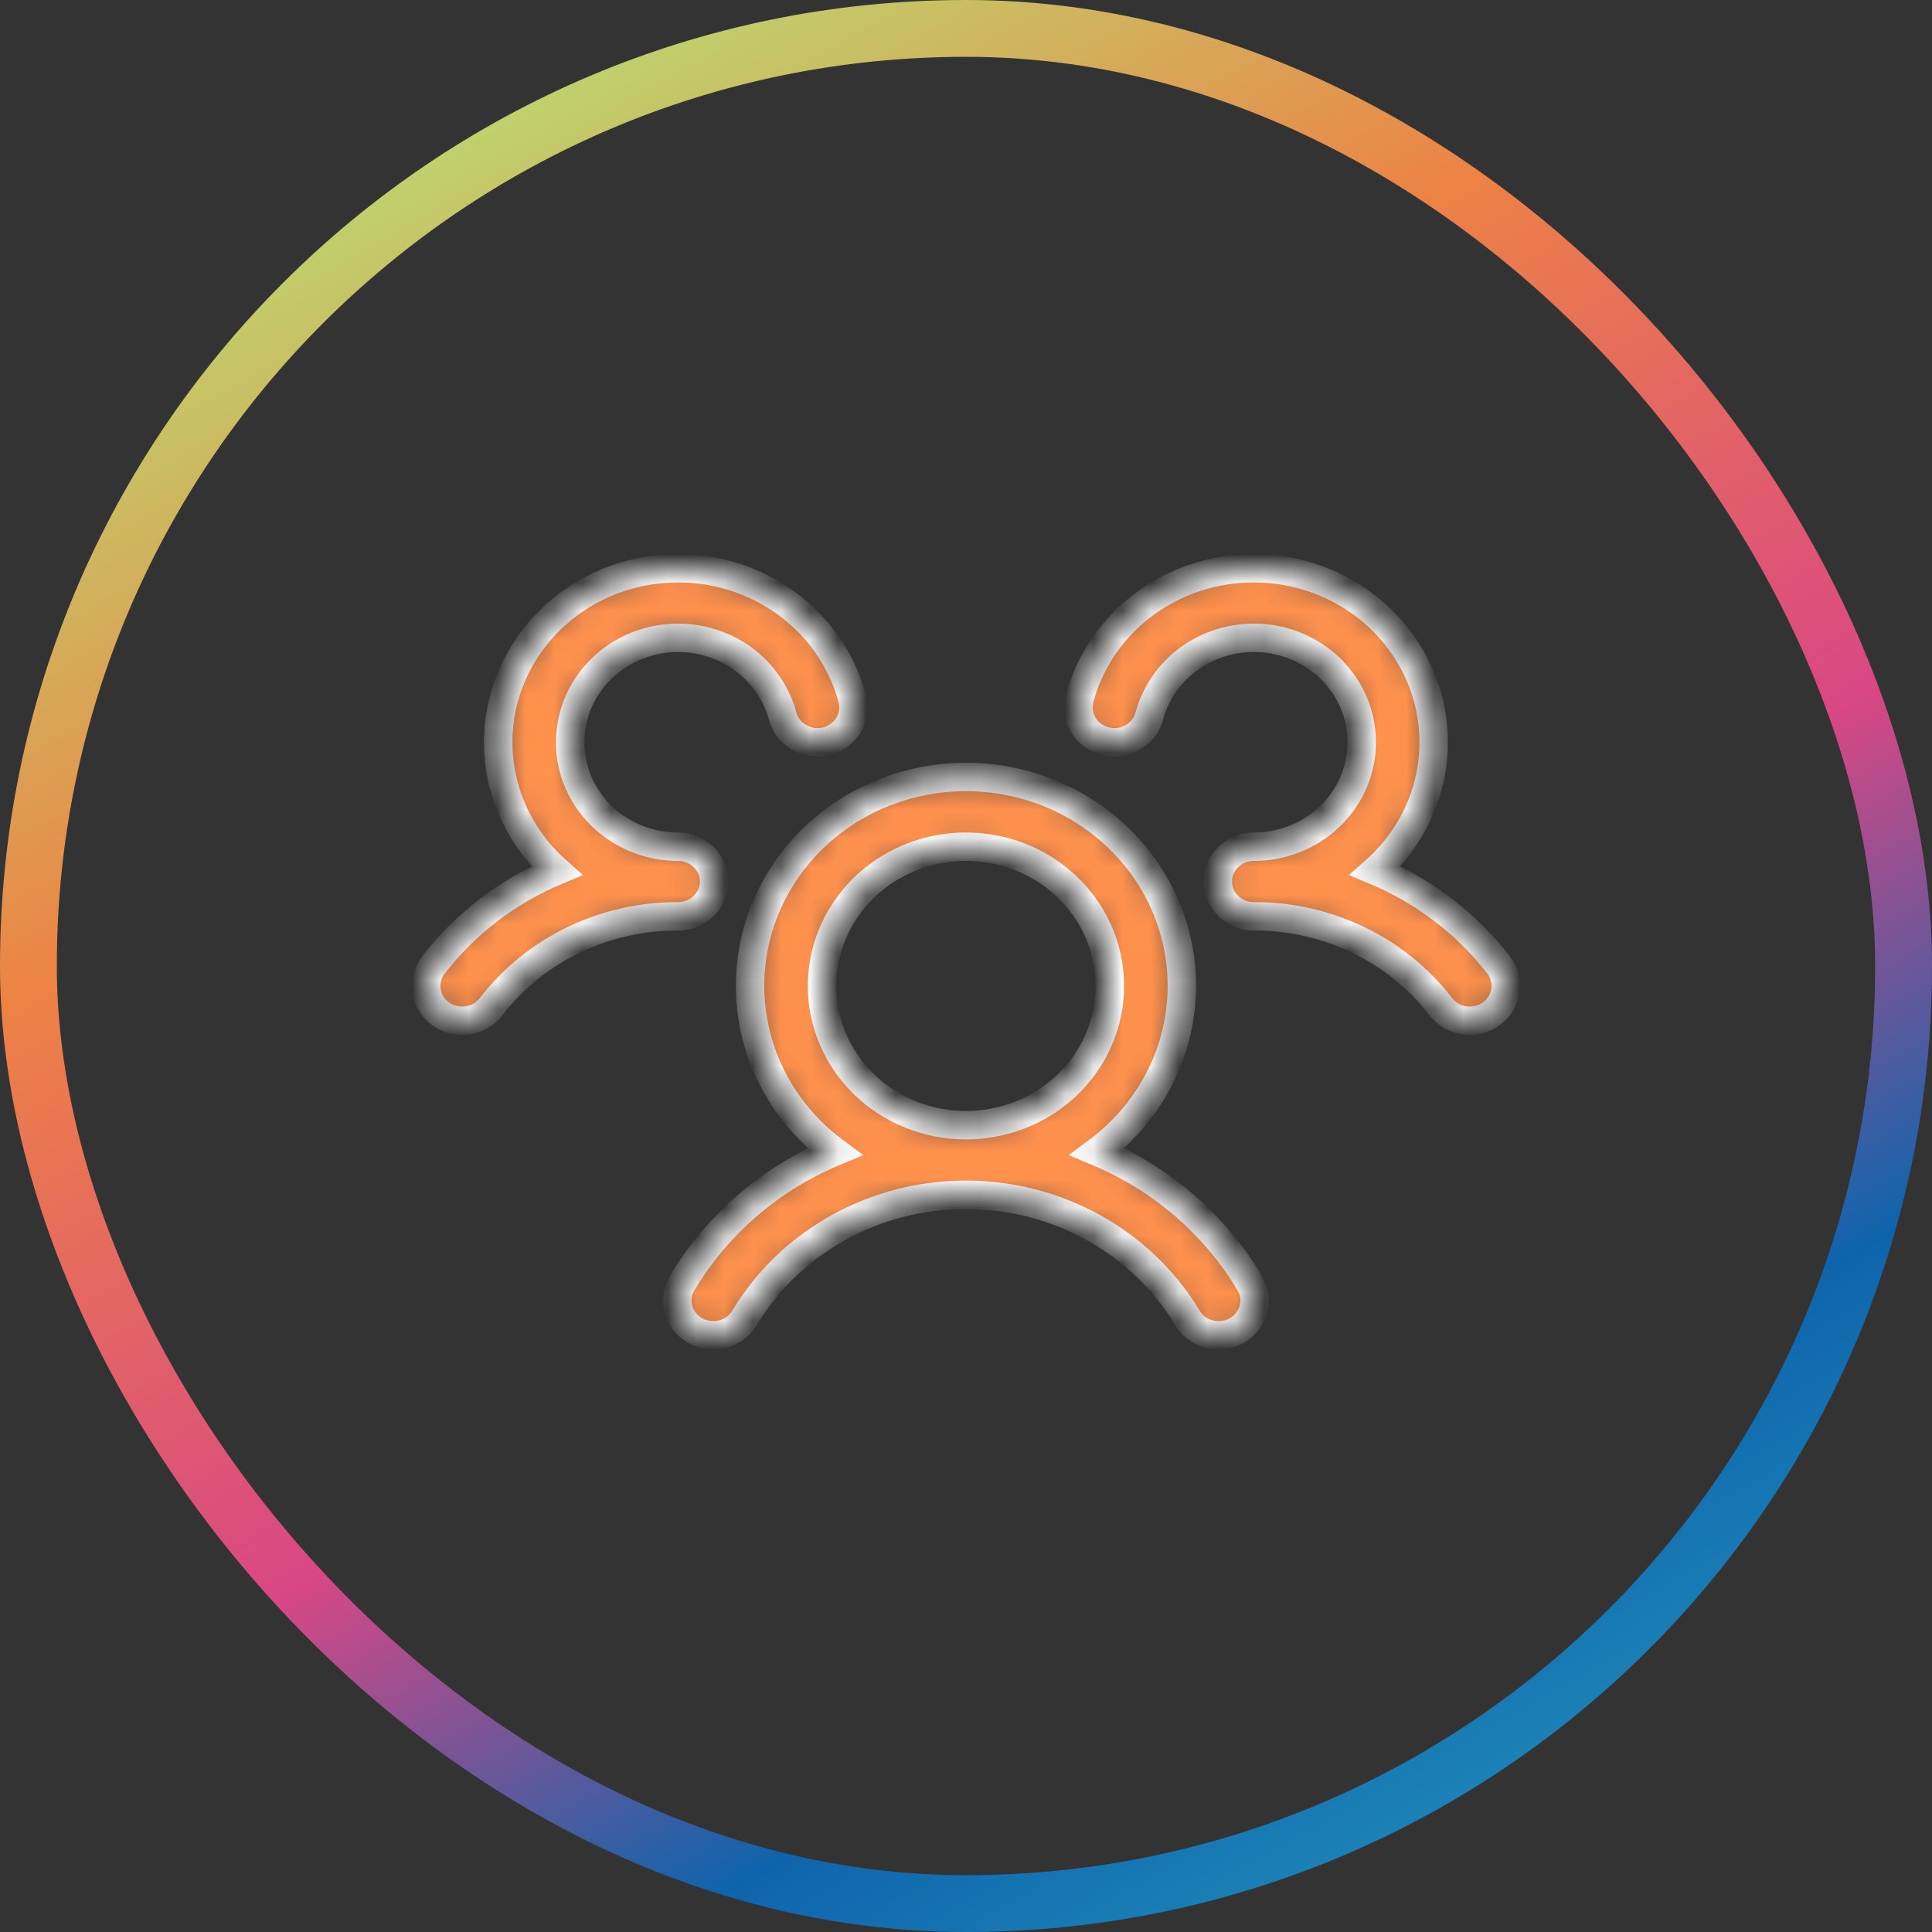 <svg xmlns="http://www.w3.org/2000/svg" fill="none" viewBox="0 0 68 68" height="68" width="68">
<rect x="0" y="0" width="68" height="68" fill="#333333" stroke="none"/>
<rect stroke-width="2" stroke="url(#paint0_linear_23548_4129)" rx="33" height="66" width="66" y="1" x="1"></rect>
<mask fill="white" id="path-2-inside-1_23548_4129">
<path d="M52.49 35.682C52.356 35.779 52.205 35.849 52.044 35.889C51.883 35.929 51.715 35.938 51.551 35.915C51.386 35.892 51.227 35.839 51.084 35.757C50.941 35.675 50.816 35.566 50.717 35.438C49.953 34.445 48.959 33.639 47.816 33.086C46.672 32.533 45.409 32.247 44.13 32.252C43.882 32.252 43.638 32.181 43.43 32.047C43.223 31.914 43.061 31.725 42.964 31.503C42.898 31.352 42.864 31.19 42.864 31.026C42.864 30.863 42.898 30.701 42.964 30.55C43.061 30.328 43.223 30.139 43.43 30.005C43.638 29.872 43.882 29.801 44.13 29.801C44.841 29.801 45.538 29.608 46.141 29.244C46.744 28.881 47.229 28.361 47.542 27.743C47.855 27.126 47.982 26.436 47.91 25.752C47.838 25.068 47.569 24.418 47.134 23.874C46.699 23.331 46.115 22.916 45.448 22.677C44.782 22.439 44.059 22.386 43.363 22.525C42.667 22.664 42.026 22.988 41.511 23.462C40.996 23.936 40.629 24.541 40.451 25.206C40.41 25.362 40.337 25.509 40.237 25.637C40.137 25.766 40.011 25.874 39.868 25.956C39.725 26.038 39.566 26.091 39.401 26.114C39.237 26.136 39.069 26.127 38.908 26.087C38.747 26.047 38.595 25.976 38.462 25.879C38.329 25.782 38.217 25.661 38.133 25.523C38.048 25.384 37.993 25.23 37.97 25.071C37.946 24.912 37.956 24.749 37.997 24.594C38.244 23.671 38.71 22.816 39.358 22.098C40.006 21.379 40.818 20.817 41.73 20.456C42.643 20.095 43.629 19.945 44.612 20.018C45.594 20.091 46.546 20.384 47.391 20.875C48.235 21.366 48.95 22.042 49.477 22.847C50.005 23.652 50.331 24.566 50.429 25.514C50.528 26.463 50.396 27.421 50.045 28.311C49.693 29.202 49.132 30.001 48.405 30.645C50.127 31.366 51.624 32.511 52.748 33.966C52.847 34.095 52.92 34.242 52.961 34.398C53.002 34.554 53.011 34.716 52.987 34.876C52.963 35.035 52.907 35.189 52.821 35.327C52.736 35.465 52.623 35.586 52.49 35.682ZM43.959 45.117C44.051 45.257 44.113 45.413 44.14 45.576C44.168 45.739 44.161 45.906 44.121 46.066C44.08 46.227 44.006 46.378 43.904 46.51C43.801 46.642 43.672 46.753 43.525 46.836C43.377 46.918 43.213 46.971 43.043 46.991C42.874 47.011 42.702 46.998 42.538 46.952C42.374 46.905 42.221 46.828 42.089 46.723C41.957 46.618 41.848 46.489 41.769 46.343C40.971 45.036 39.834 43.953 38.472 43.2C37.109 42.448 35.567 42.052 33.998 42.052C32.429 42.052 30.887 42.448 29.525 43.2C28.162 43.953 27.026 45.036 26.228 46.343C26.149 46.489 26.04 46.618 25.908 46.723C25.776 46.828 25.623 46.905 25.459 46.952C25.295 46.998 25.123 47.011 24.953 46.991C24.784 46.971 24.62 46.918 24.472 46.836C24.324 46.753 24.195 46.642 24.093 46.51C23.99 46.378 23.916 46.227 23.876 46.066C23.835 45.906 23.828 45.739 23.856 45.576C23.884 45.413 23.945 45.257 24.037 45.117C25.265 43.076 27.137 41.47 29.379 40.535C28.117 39.6 27.191 38.307 26.728 36.837C26.266 35.367 26.291 33.793 26.801 32.338C27.311 30.882 28.279 29.618 29.57 28.723C30.861 27.827 32.41 27.346 33.998 27.346C35.587 27.346 37.135 27.827 38.426 28.723C39.717 29.618 40.686 30.882 41.196 32.338C41.705 33.793 41.731 35.367 41.269 36.837C40.806 38.307 39.879 39.6 38.618 40.535C40.859 41.47 42.732 43.076 43.959 45.117ZM33.998 39.603C35 39.603 35.98 39.316 36.813 38.778C37.646 38.239 38.295 37.474 38.679 36.578C39.062 35.682 39.163 34.697 38.967 33.746C38.772 32.795 38.289 31.922 37.581 31.237C36.872 30.551 35.969 30.084 34.987 29.895C34.004 29.706 32.985 29.803 32.06 30.174C31.134 30.545 30.343 31.173 29.786 31.979C29.229 32.785 28.932 33.733 28.932 34.702C28.932 36.002 29.466 37.249 30.416 38.168C31.366 39.087 32.655 39.603 33.998 39.603ZM25.133 31.026C25.133 30.701 24.999 30.39 24.762 30.16C24.524 29.93 24.202 29.801 23.866 29.801C23.155 29.801 22.459 29.608 21.856 29.244C21.253 28.881 20.768 28.361 20.455 27.743C20.142 27.126 20.014 26.436 20.087 25.752C20.159 25.068 20.428 24.418 20.863 23.874C21.298 23.331 21.882 22.916 22.549 22.677C23.215 22.439 23.937 22.386 24.633 22.525C25.329 22.664 25.971 22.988 26.486 23.462C27.001 23.936 27.368 24.541 27.545 25.206C27.629 25.521 27.839 25.791 28.129 25.956C28.418 26.121 28.764 26.168 29.089 26.087C29.414 26.006 29.693 25.803 29.864 25.523C30.035 25.243 30.083 24.908 29.999 24.594C29.753 23.671 29.287 22.816 28.639 22.098C27.991 21.379 27.178 20.817 26.266 20.456C25.354 20.095 24.367 19.945 23.385 20.018C22.402 20.091 21.451 20.384 20.606 20.875C19.761 21.366 19.047 22.042 18.519 22.847C17.992 23.652 17.666 24.566 17.567 25.514C17.469 26.463 17.6 27.421 17.952 28.311C18.303 29.202 18.865 30.001 19.592 30.645C17.871 31.367 16.376 32.512 15.254 33.966C15.052 34.226 14.965 34.552 15.013 34.874C15.06 35.196 15.238 35.487 15.506 35.682C15.775 35.877 16.113 35.961 16.446 35.915C16.778 35.869 17.078 35.697 17.28 35.438C18.044 34.445 19.037 33.639 20.181 33.086C21.325 32.533 22.587 32.247 23.866 32.252C24.202 32.252 24.524 32.123 24.762 31.893C24.999 31.663 25.133 31.351 25.133 31.026Z"></path>
</mask>
<path mask="url(#path-2-inside-1_23548_4129)" stroke="white" fill="#FF914D" d="M52.49 35.682C52.356 35.779 52.205 35.849 52.044 35.889C51.883 35.929 51.715 35.938 51.551 35.915C51.386 35.892 51.227 35.839 51.084 35.757C50.941 35.675 50.816 35.566 50.717 35.438C49.953 34.445 48.959 33.639 47.816 33.086C46.672 32.533 45.409 32.247 44.13 32.252C43.882 32.252 43.638 32.181 43.43 32.047C43.223 31.914 43.061 31.725 42.964 31.503C42.898 31.352 42.864 31.19 42.864 31.026C42.864 30.863 42.898 30.701 42.964 30.55C43.061 30.328 43.223 30.139 43.43 30.005C43.638 29.872 43.882 29.801 44.13 29.801C44.841 29.801 45.538 29.608 46.141 29.244C46.744 28.881 47.229 28.361 47.542 27.743C47.855 27.126 47.982 26.436 47.91 25.752C47.838 25.068 47.569 24.418 47.134 23.874C46.699 23.331 46.115 22.916 45.448 22.677C44.782 22.439 44.059 22.386 43.363 22.525C42.667 22.664 42.026 22.988 41.511 23.462C40.996 23.936 40.629 24.541 40.451 25.206C40.41 25.362 40.337 25.509 40.237 25.637C40.137 25.766 40.011 25.874 39.868 25.956C39.725 26.038 39.566 26.091 39.401 26.114C39.237 26.136 39.069 26.127 38.908 26.087C38.747 26.047 38.595 25.976 38.462 25.879C38.329 25.782 38.217 25.661 38.133 25.523C38.048 25.384 37.993 25.23 37.97 25.071C37.946 24.912 37.956 24.749 37.997 24.594C38.244 23.671 38.71 22.816 39.358 22.098C40.006 21.379 40.818 20.817 41.73 20.456C42.643 20.095 43.629 19.945 44.612 20.018C45.594 20.091 46.546 20.384 47.391 20.875C48.235 21.366 48.95 22.042 49.477 22.847C50.005 23.652 50.331 24.566 50.429 25.514C50.528 26.463 50.396 27.421 50.045 28.311C49.693 29.202 49.132 30.001 48.405 30.645C50.127 31.366 51.624 32.511 52.748 33.966C52.847 34.095 52.92 34.242 52.961 34.398C53.002 34.554 53.011 34.716 52.987 34.876C52.963 35.035 52.907 35.189 52.821 35.327C52.736 35.465 52.623 35.586 52.49 35.682ZM43.959 45.117C44.051 45.257 44.113 45.413 44.14 45.576C44.168 45.739 44.161 45.906 44.121 46.066C44.08 46.227 44.006 46.378 43.904 46.51C43.801 46.642 43.672 46.753 43.525 46.836C43.377 46.918 43.213 46.971 43.043 46.991C42.874 47.011 42.702 46.998 42.538 46.952C42.374 46.905 42.221 46.828 42.089 46.723C41.957 46.618 41.848 46.489 41.769 46.343C40.971 45.036 39.834 43.953 38.472 43.2C37.109 42.448 35.567 42.052 33.998 42.052C32.429 42.052 30.887 42.448 29.525 43.2C28.162 43.953 27.026 45.036 26.228 46.343C26.149 46.489 26.04 46.618 25.908 46.723C25.776 46.828 25.623 46.905 25.459 46.952C25.295 46.998 25.123 47.011 24.953 46.991C24.784 46.971 24.62 46.918 24.472 46.836C24.324 46.753 24.195 46.642 24.093 46.51C23.99 46.378 23.916 46.227 23.876 46.066C23.835 45.906 23.828 45.739 23.856 45.576C23.884 45.413 23.945 45.257 24.037 45.117C25.265 43.076 27.137 41.47 29.379 40.535C28.117 39.6 27.191 38.307 26.728 36.837C26.266 35.367 26.291 33.793 26.801 32.338C27.311 30.882 28.279 29.618 29.57 28.723C30.861 27.827 32.41 27.346 33.998 27.346C35.587 27.346 37.135 27.827 38.426 28.723C39.717 29.618 40.686 30.882 41.196 32.338C41.705 33.793 41.731 35.367 41.269 36.837C40.806 38.307 39.879 39.6 38.618 40.535C40.859 41.47 42.732 43.076 43.959 45.117ZM33.998 39.603C35 39.603 35.98 39.316 36.813 38.778C37.646 38.239 38.295 37.474 38.679 36.578C39.062 35.682 39.163 34.697 38.967 33.746C38.772 32.795 38.289 31.922 37.581 31.237C36.872 30.551 35.969 30.084 34.987 29.895C34.004 29.706 32.985 29.803 32.06 30.174C31.134 30.545 30.343 31.173 29.786 31.979C29.229 32.785 28.932 33.733 28.932 34.702C28.932 36.002 29.466 37.249 30.416 38.168C31.366 39.087 32.655 39.603 33.998 39.603ZM25.133 31.026C25.133 30.701 24.999 30.39 24.762 30.16C24.524 29.93 24.202 29.801 23.866 29.801C23.155 29.801 22.459 29.608 21.856 29.244C21.253 28.881 20.768 28.361 20.455 27.743C20.142 27.126 20.014 26.436 20.087 25.752C20.159 25.068 20.428 24.418 20.863 23.874C21.298 23.331 21.882 22.916 22.549 22.677C23.215 22.439 23.937 22.386 24.633 22.525C25.329 22.664 25.971 22.988 26.486 23.462C27.001 23.936 27.368 24.541 27.545 25.206C27.629 25.521 27.839 25.791 28.129 25.956C28.418 26.121 28.764 26.168 29.089 26.087C29.414 26.006 29.693 25.803 29.864 25.523C30.035 25.243 30.083 24.908 29.999 24.594C29.753 23.671 29.287 22.816 28.639 22.098C27.991 21.379 27.178 20.817 26.266 20.456C25.354 20.095 24.367 19.945 23.385 20.018C22.402 20.091 21.451 20.384 20.606 20.875C19.761 21.366 19.047 22.042 18.519 22.847C17.992 23.652 17.666 24.566 17.567 25.514C17.469 26.463 17.6 27.421 17.952 28.311C18.303 29.202 18.865 30.001 19.592 30.645C17.871 31.367 16.376 32.512 15.254 33.966C15.052 34.226 14.965 34.552 15.013 34.874C15.06 35.196 15.238 35.487 15.506 35.682C15.775 35.877 16.113 35.961 16.446 35.915C16.778 35.869 17.078 35.697 17.28 35.438C18.044 34.445 19.037 33.639 20.181 33.086C21.325 32.533 22.587 32.247 23.866 32.252C24.202 32.252 24.524 32.123 24.762 31.893C24.999 31.663 25.133 31.351 25.133 31.026Z"></path>
<defs>
<linearGradient gradientUnits="userSpaceOnUse" y2="69.954" x2="53.584" y1="2.345" x1="15.286" id="paint0_linear_23548_4129">
<stop stop-color="#B8DC72"></stop>
<stop stop-color="#ED8245" offset="0.274"></stop>
<stop stop-color="#D94784" offset="0.567"></stop>
<stop stop-color="#0E64AC" offset="0.784"></stop>
<stop stop-color="#2596BD" offset="1"></stop>
</linearGradient>
</defs>
</svg>
